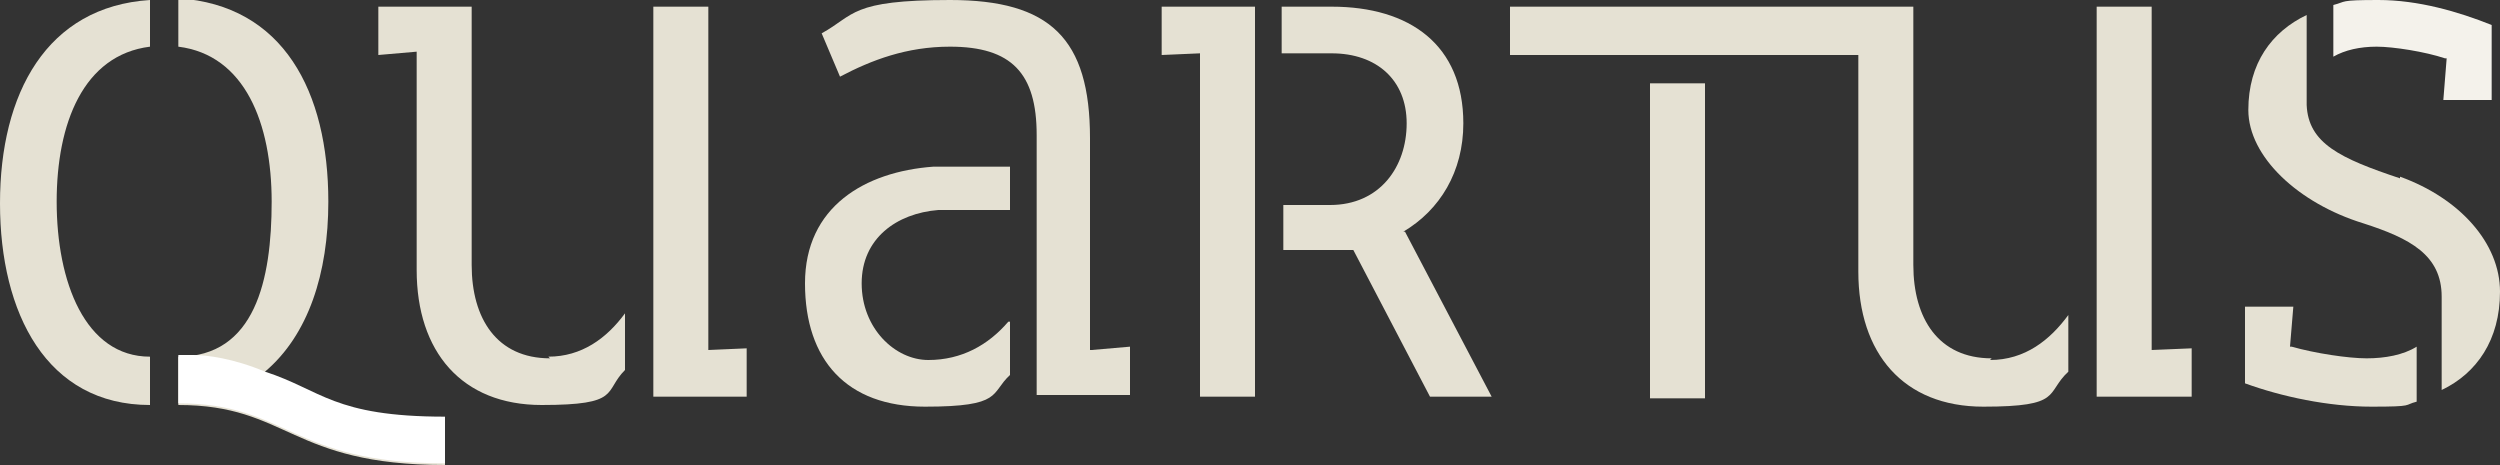 <svg xmlns="http://www.w3.org/2000/svg" id="Livello_2" viewBox="0 0 150 27.9"><rect x="0" y="0" width="150" height="27.9" fill="#333333" stroke="none"/><defs><style>.cls-1{fill:#f4f2eb;}.cls-2{fill:#fff;}.cls-3{fill:#e5e1d3;}</style></defs><g id="Box_1"><g id="Menu"><path class="cls-3" d="M84.2,13.9c2.2-1.3,3.6-3.6,3.6-6.5,0-4.7-3.2-7-7.9-7h-3v2.8h3c2.7,0,4.5,1.6,4.5,4.2s-1.6,4.9-4.6,4.9h-2.8v2.7h4.2c0,0,4.6,8.8,4.6,8.8h3.7l-5.2-9.9Z"></path><rect class="cls-3" x="99" y="5" width="3.3" height="18.9"></rect><path class="cls-3" d="M119.5,21.5c-3.2,0-4.7-2.4-4.7-5.6V.4h-24.2v2.9h20.9v13c0,4.9,2.7,8.1,7.5,8.1s3.7-.8,5.1-2.1v-3.4c-1.1,1.5-2.6,2.7-4.7,2.7"></path><path class="cls-3" d="M60.5,19.3c-1.2,1.4-2.8,2.3-4.8,2.3s-4-1.9-4-4.6,2.1-4.2,4.6-4.4h4.3v-2.6h-4.6c-4.1.3-7.7,2.4-7.7,7s2.5,7.4,7.2,7.4,3.9-.8,5.1-1.9v-3.2Z"></path><path class="cls-3" d="M9,21.4c-3.9,0-5.6-4.5-5.6-9.3,0-4.7,1.6-8.8,5.6-9.3V0C2.8.4,0,5.6,0,12.2s2.8,12.1,9,12.1v-2.9Z"></path><path class="cls-3" d="M15.9,22.3c2.6-2.2,3.8-5.9,3.8-10.2,0-6.6-2.7-11.8-9-12.2v2.9c4,.5,5.6,4.6,5.6,9.3s-1,9.3-5.6,9.3v2.9c6.6,0,6.7,3.6,16,3.6v-2.8c-6.7,0-7.4-1.6-10.8-2.7"></path><path class="cls-3" d="M33,21.5c-3.2,0-4.7-2.4-4.7-5.6V.4h-5.6v2.9l2.3-.2v13.1c0,4.9,2.7,8.1,7.5,8.1s3.7-.8,5-2.1v-3.4c-1.1,1.5-2.6,2.6-4.6,2.6"></path><path class="cls-3" d="M65.4,21v-12.7C65.4,2.3,63,0,57,0s-5.7.9-7.7,2l1.1,2.6c1.9-1,4-1.8,6.6-1.8,3.7,0,5.2,1.6,5.2,5.3v15.6h5.6v-2.9l-2.3.2Z"></path><polygon class="cls-3" points="42.5 21 42.5 .4 39.2 .4 39.2 23.8 40.2 23.8 42.5 23.8 44.8 23.8 44.8 20.9 42.5 21"></polygon><polygon class="cls-3" points="129.1 21 129.1 .4 125.8 .4 125.8 14.1 125.8 23.8 126.9 23.8 129.1 23.8 131.5 23.8 131.5 20.9 129.1 21"></polygon><path class="cls-3" d="M137.4,20.8l.2-2.4h-2.9v4.6c2.2.8,5,1.4,7.6,1.4s1.9-.1,2.7-.3v-3.3c-.8.5-1.9.7-3,.7s-3.1-.3-4.5-.7"></path><path class="cls-3" d="M144,10.7c-3.6-1.2-5.5-2.1-5.6-4.4h0V.9c-2.1,1-3.5,2.9-3.5,5.7s3,5.6,6.9,6.8c2.8.9,4.7,1.9,4.7,4.4v5.6c2.1-1,3.5-3,3.5-5.9s-2.4-5.6-6-6.9"></path><path class="cls-1" d="M146.8,3.5l-.2,2.5h2.9V1.5c-2-.8-4.4-1.5-6.8-1.5s-1.9.1-2.7.3v3.1c.7-.4,1.6-.6,2.6-.6s2.9.3,4.1.7"></path><polygon class="cls-3" points="74.3 .4 72 .4 69.7 .4 69.7 3.3 72 3.2 72 23.8 75.3 23.8 75.3 .4 74.3 .4"></polygon><path class="cls-2" d="M15.9,22.3c-1.9-.8-3.5-1-4.3-1-.3,0-.6,0-.9,0v2.9c6.6,0,6.7,3.6,16,3.6v-2.8c-6.7,0-7.4-1.6-10.8-2.7"></path></g></g></svg>